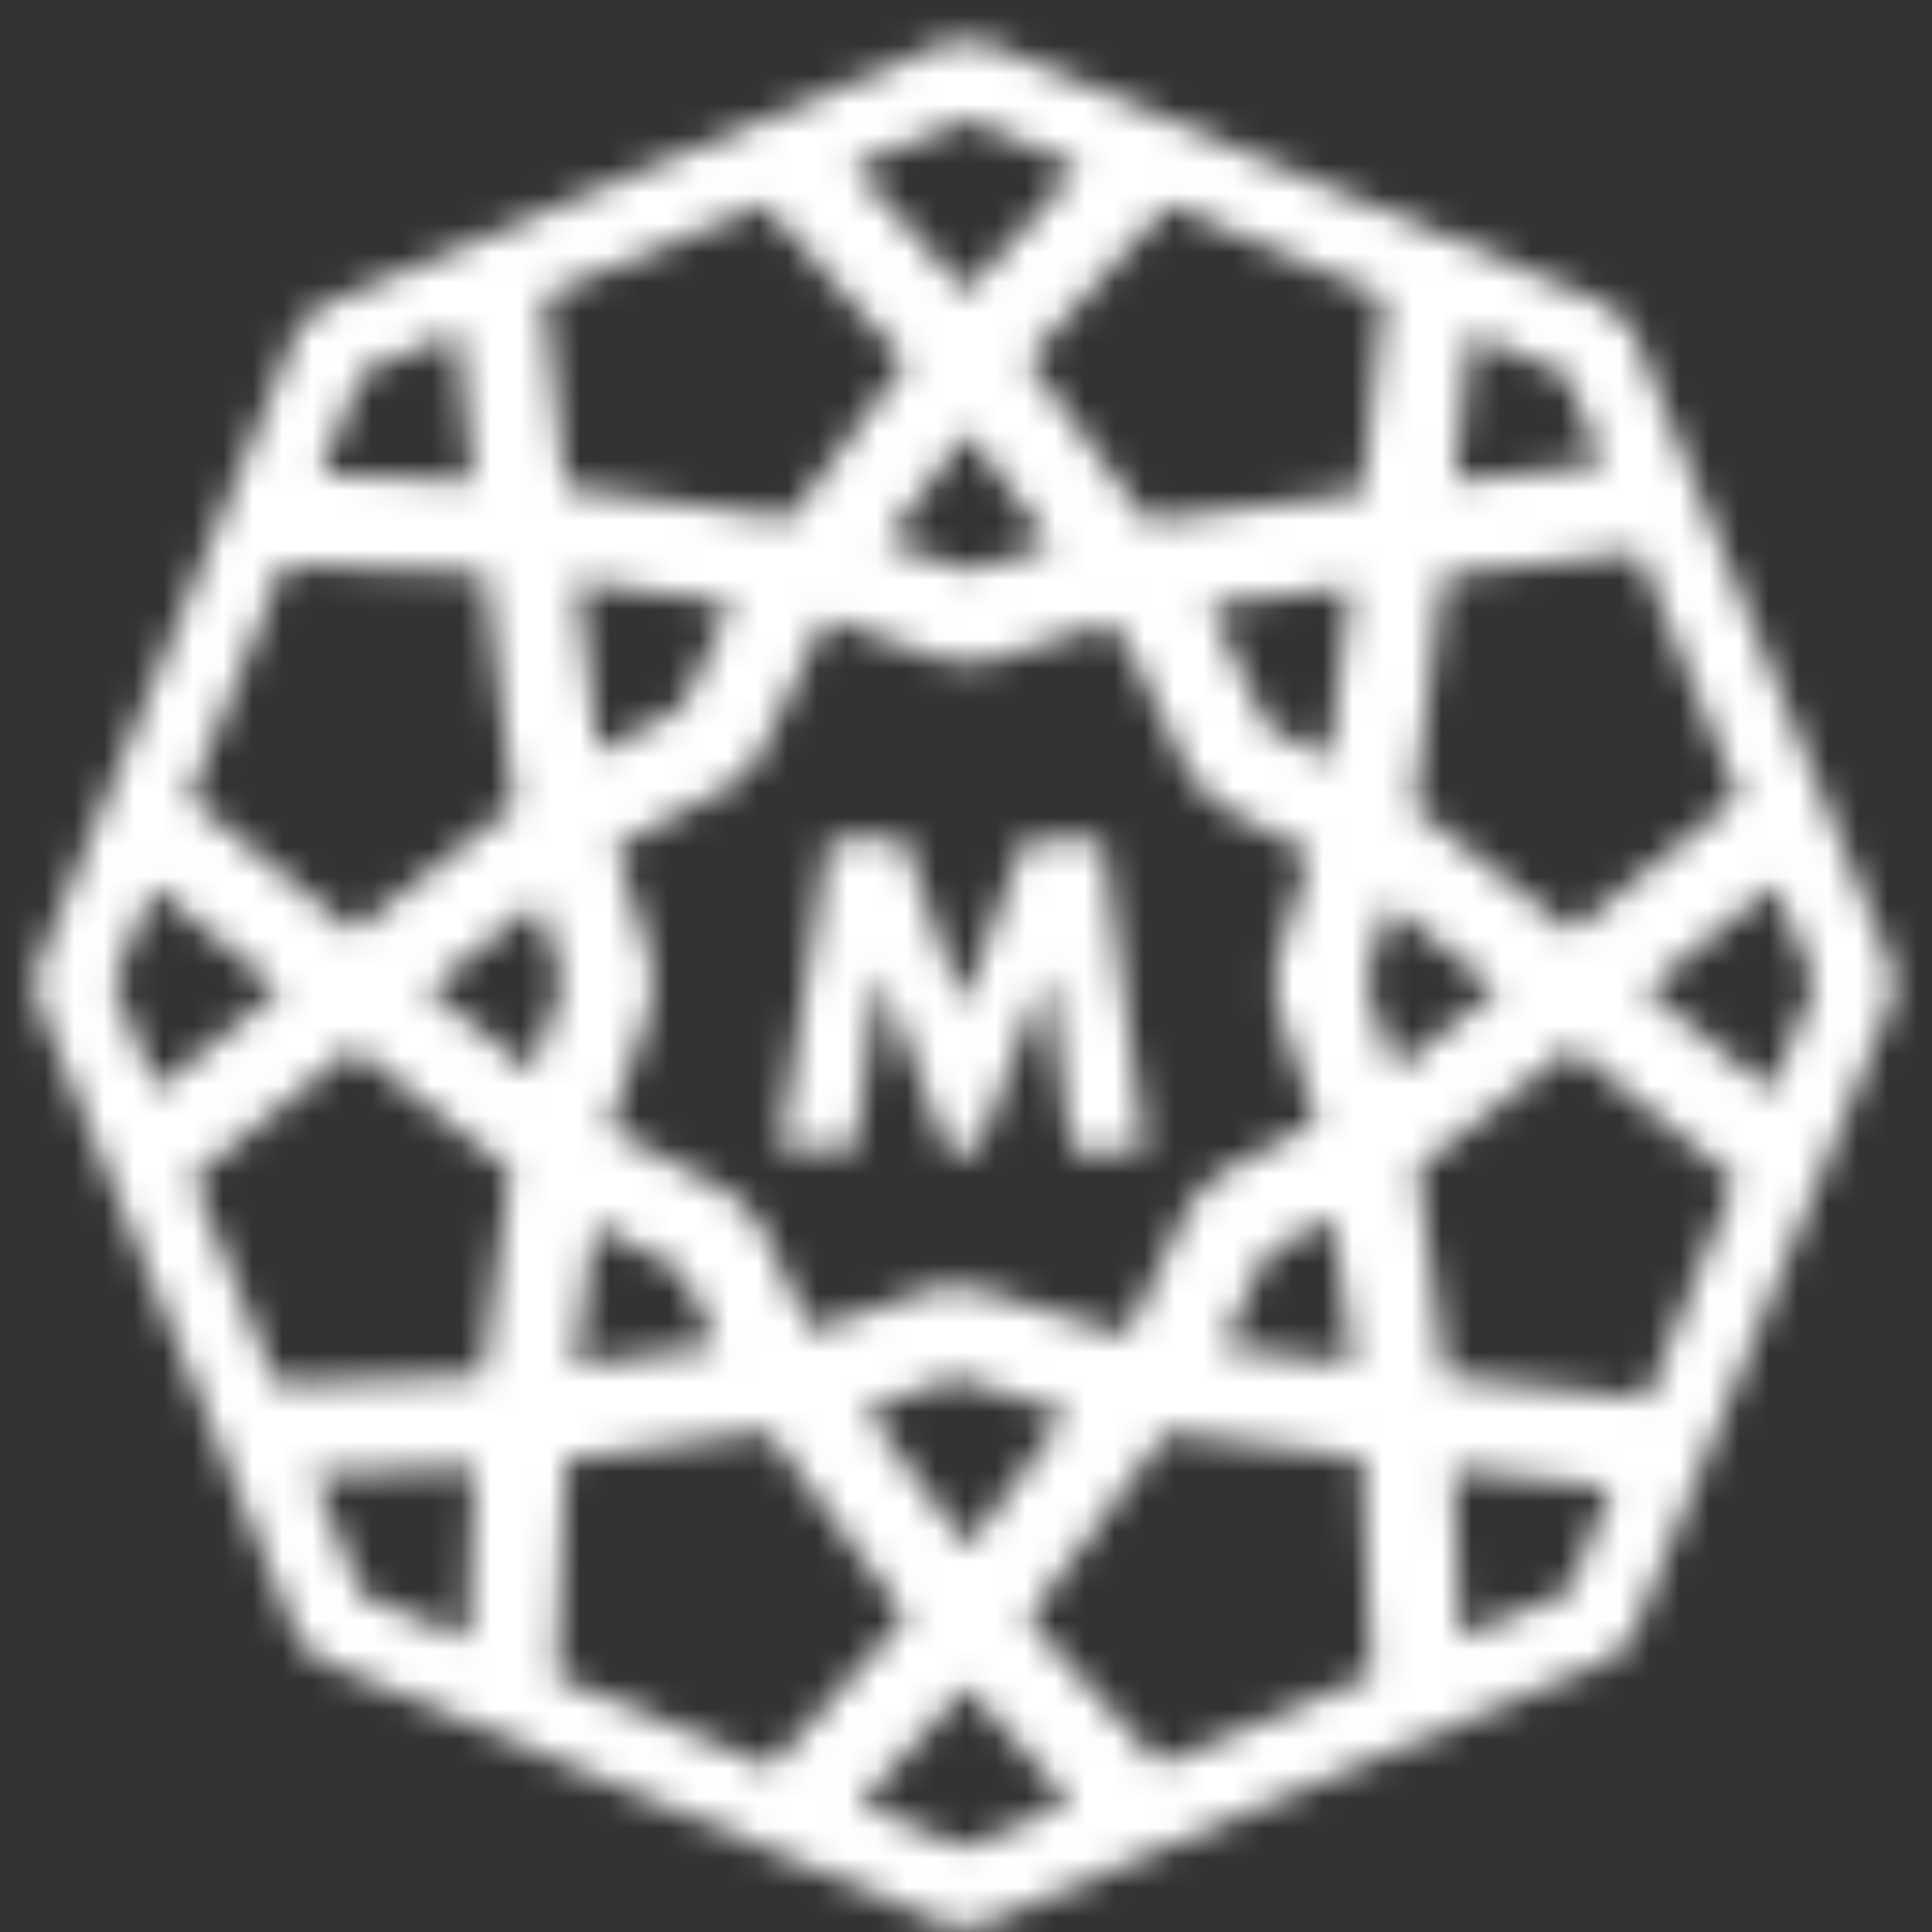 <?xml version="1.0" encoding="UTF-8"?> <svg xmlns="http://www.w3.org/2000/svg" width="65" height="65" viewBox="0 0 65 65" fill="none"><rect x="0" y="0" width="65" height="65" fill="#333333" stroke="none"/> <mask id="mask0_13_25" style="mask-type:alpha" maskUnits="userSpaceOnUse" x="0" y="0" width="65" height="65"> <path fill-rule="evenodd" clip-rule="evenodd" d="M31.925 1.392H33.048L54.063 10.237L54.935 11.121L63.641 32.495L63.68 33.605L54.907 55.091L54.217 55.805L32.994 64.783H31.922L10.721 55.837L10.012 55.107L1.229 33.624V32.588L10.01 11.066L10.778 10.313L31.925 1.392ZM26.228 38.682H28.759L29.594 32.719L31.866 38.712H32.882L35.224 32.737L36.05 38.747L38.529 38.695L37.099 28.235H34.485L32.386 33.841L30.407 28.215L27.872 28.255L26.228 38.682ZM9.293 46.561L16.223 46.263L17.172 39.39L11.898 35.251L6.481 39.631L5.965 38.359L12.176 53.664L15.731 55.16L15.974 49.37L10.528 49.605L9.293 46.561ZM5.27 36.649L9.422 33.292L5.148 29.837L3.826 33.091L5.27 36.649ZM6.359 26.855L11.898 31.334L17.285 27.106L16.3 19.291L9.551 19L6.359 26.855ZM10.787 15.956L15.926 16.178L15.37 11.188L12.183 12.52L10.787 15.956ZM18.305 9.96L19.02 16.377L26.562 17.45C27.868 15.692 29.174 13.934 30.48 12.177L25.683 6.875L18.305 9.96ZM27.344 6.18L28.689 5.618L32.5 9.83L36.304 5.627L32.515 4.018L27.344 6.18ZM37.73 6.233L39.297 6.899L34.572 12.119L34.614 12.165C35.94 13.949 37.266 15.733 38.591 17.518L45.824 16.579L46.56 9.983L49.493 11.229L48.94 16.188L53.926 15.616L52.689 12.586L37.73 6.233ZM55.142 18.594L48.559 19.35L47.573 27.177L52.873 31.337L53.53 30.822L53.529 30.82L58.494 26.806L55.142 18.594ZM59.709 29.783L55.428 33.245L55.41 33.257L55.365 33.292L55.41 33.328L55.428 33.34L59.593 36.708L58.387 39.693L53.529 35.765L53.53 35.764L52.873 35.248L47.685 39.32L48.646 46.282L55.41 47.058L61.057 33.086L59.709 29.783ZM54.206 50.038L48.896 49.428L49.133 55.103L46.135 56.365L45.829 49.05L39.24 48.195C37.698 50.27 36.156 52.345 34.614 54.42L34.572 54.466L39.006 59.365L36.005 60.628L32.5 56.755L28.92 60.712L32.364 62.161L52.779 53.568L54.206 50.038ZM26.157 59.549L25.919 59.449L30.48 54.408C28.933 52.325 27.384 50.242 25.837 48.159L19.035 49.126L18.73 56.422L26.157 59.549ZM45.438 19.746L40.682 20.363L42.562 24.273L42.846 24.561L44.706 25.555L45.438 19.746ZM44.831 40.964L42.846 42.024L42.562 42.312L41.115 45.321L45.512 45.892L44.831 40.964ZM44.297 37.75L42.944 33.759V32.394L44.07 28.714L40.996 27.073L40.042 26.105L38.016 21.89L37.324 20.958L33.25 22.242H31.905L27.872 20.834L27.557 21.258L25.53 25.473L24.576 26.441L20.73 28.494L21.917 32.374V33.777L20.497 37.966L24.576 40.144L25.53 41.112L27.294 44.78L31.452 43.328H32.797L37.729 44.882L37.864 44.9L38.016 44.696L40.042 40.48L40.996 39.512L44.297 37.75ZM46.737 30.433L46.002 32.835V33.246L46.935 35.997L50.381 33.292L46.737 30.433ZM19.347 45.955L24.131 45.275L23.01 42.944L22.726 42.655L20.003 41.202L19.347 45.955ZM20.13 25.316L22.726 23.93L23.01 23.641L24.617 20.3L19.405 19.558L20.13 25.316ZM17.911 36.059L18.871 33.229V32.854L18.111 30.37L14.386 33.292L17.911 36.059ZM32.551 52.049L35.898 47.545L32.363 46.431H31.957L29.115 47.424L32.551 52.049ZM29.807 18.229L32.41 19.138H32.816L35.373 18.332L32.551 14.536L29.807 18.229Z" fill="#323C8D"></path> </mask> <g mask="url(#mask0_13_25)"> <rect x="-48" y="-33" width="186" height="130" fill="white"></rect> </g> </svg> 